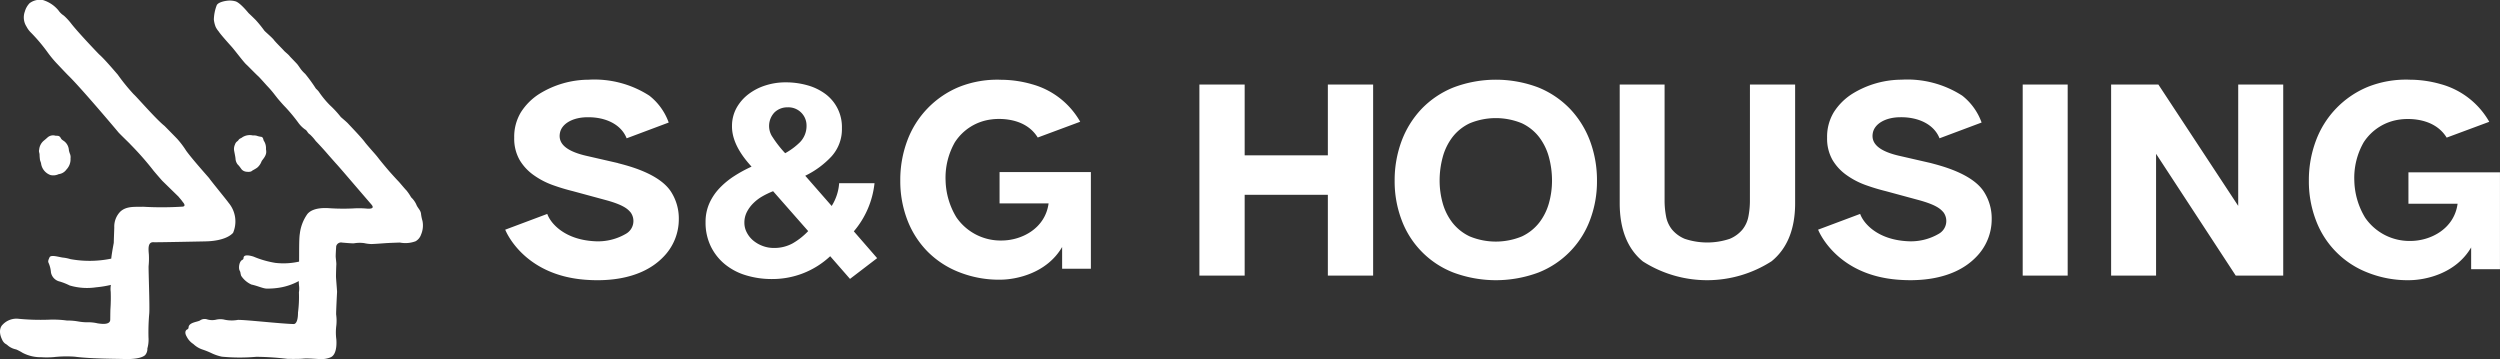 <svg xmlns="http://www.w3.org/2000/svg" width="272.954" height="39.206" xmlns:v="https://vecta.io/nano"><rect width="100%" height="100%" fill="#333333" stroke="none"/><path d="M216.657 21.013a5.38 5.38 0 0 1 .8 2.878 5.86 5.86 0 0 1-1.717 4.188c-2.674 2.745-6.974 2.576-8.494 2.461-6.856-.516-8.742-5.465-8.742-5.465l4.591-1.721c.37 1.048 1.89 2.787 5.092 2.978a6.04 6.04 0 0 0 3.543-.836 1.6 1.6 0 0 0 .476-2.293c-.3-.351-.721-.806-2.652-1.341l-3.666-.994a22.2 22.2 0 0 1-2.126-.639c-.759-.265-1.478-.635-2.134-1.1a5.38 5.38 0 0 1-1.561-1.68 4.72 4.72 0 0 1-.581-2.417c-.024-.981.232-1.949.738-2.79a6.52 6.52 0 0 1 1.969-1.972 10.3 10.3 0 0 1 5.414-1.57 11.07 11.07 0 0 1 6.632 1.742 6.53 6.53 0 0 1 2.115 2.936L211.76 15.1c-.62-1.569-2.376-2.327-4.274-2.3-1.574 0-2.815.686-3.008 1.716-.17.9.272 1.874 2.784 2.472l3.548.815c.884.249 4.563 1.095 5.847 3.21zm-71.68-4.051h-9.082V9.23h-4.943v20.863h4.943V21.27h9.082v8.823h4.944V9.23h-4.944zm28.63-1.555a12.29 12.29 0 0 1 .754 4.341 11.87 11.87 0 0 1-.755 4.256c-.975 2.634-3.028 4.727-5.643 5.753a13.3 13.3 0 0 1-9.278 0 9.82 9.82 0 0 1-5.66-5.753 11.87 11.87 0 0 1-.755-4.256 12.29 12.29 0 0 1 .754-4.341c.483-1.302 1.223-2.495 2.175-3.506a10 10 0 0 1 3.484-2.349 13.09 13.09 0 0 1 9.281 0 10.03 10.03 0 0 1 3.468 2.349c.952 1.011 1.692 2.204 2.175 3.506zm-4.156 4.317c.002-.866-.111-1.729-.337-2.565a6.34 6.34 0 0 0-1.061-2.181c-.499-.647-1.145-1.166-1.884-1.515a7.45 7.45 0 0 0-5.706 0 5.14 5.14 0 0 0-1.885 1.515 6.3 6.3 0 0 0-1.061 2.181 9.77 9.77 0 0 0-.337 2.565 9.05 9.05 0 0 0 .337 2.46 6.2 6.2 0 0 0 1.06 2.125 5.22 5.22 0 0 0 1.885 1.5c1.827.756 3.88.756 5.707 0a5.24 5.24 0 0 0 1.886-1.5 6.22 6.22 0 0 0 1.059-2.125 9.05 9.05 0 0 0 .337-2.46zm51.391 10.368h4.911V9.231h-4.911zm-29.784-8.185a9.09 9.09 0 0 1-.163 1.726c-.096.522-.319 1.013-.65 1.429a3.6 3.6 0 0 1-1.391 1.014c-1.593.532-3.315.532-4.908 0a3.6 3.6 0 0 1-1.391-1.014 3.23 3.23 0 0 1-.65-1.429 9.09 9.09 0 0 1-.163-1.726V9.23h-4.9v12.958c0 2.841.85 4.978 2.526 6.352a13.02 13.02 0 0 0 14.054-.014c1.707-1.383 2.573-3.515 2.573-6.338V9.23h-4.934zm53.313.57L235.656 9.23h-5.161v20.863h4.908v-13.3l8.7 13.3h5.183V9.23h-4.914zm18.586-3.664v3.428h5.368c-.363 2.729-2.931 4.077-5.19 4.066a5.86 5.86 0 0 1-4.906-2.543 8.13 8.13 0 0 1-1.18-4.014 7.82 7.82 0 0 1 1.018-4.205c.895-1.387 2.361-2.304 4-2.5 0 0 3.5-.561 5.065 1.98l4.649-1.727a8.73 8.73 0 0 0-5.3-4.113c-1.09-.314-2.218-.477-3.352-.483a11.29 11.29 0 0 0-4.587.775 10.18 10.18 0 0 0-5.7 5.92 12.24 12.24 0 0 0-.756 4.35c-.012 1.456.244 2.903.756 4.266a9.79 9.79 0 0 0 5.649 5.742 11.79 11.79 0 0 0 4.641.835c1.648-.023 4.982-.683 6.672-3.574v2.377h3.147v-10.58zm-153.823 3.392h5.353c-.362 2.722-2.922 4.066-5.176 4.055-1.952.025-3.787-.927-4.892-2.536a8.1 8.1 0 0 1-1.178-4 7.8 7.8 0 0 1 1.016-4.195 5.53 5.53 0 0 1 3.992-2.49s3.494-.559 5.053 1.976l4.636-1.723a8.7 8.7 0 0 0-5.284-4.1 12.26 12.26 0 0 0-3.343-.482 11.25 11.25 0 0 0-4.575.773c-2.64 1.081-4.704 3.222-5.688 5.9a12.21 12.21 0 0 0-.753 4.339 11.82 11.82 0 0 0 .753 4.252c.48 1.28 1.217 2.449 2.166 3.433a9.92 9.92 0 0 0 3.468 2.294 11.79 11.79 0 0 0 4.629.833c1.644-.023 4.968-.681 6.654-3.564v2.37h3.139V18.786h-9.97zm-41.666-4.4l-3.549-.815c-2.512-.6-2.954-1.569-2.784-2.472.193-1.03 1.434-1.716 3.009-1.716 1.9-.029 3.653.729 4.274 2.3l4.593-1.722a6.52 6.52 0 0 0-2.115-2.936 11.07 11.07 0 0 0-6.632-1.742 10.3 10.3 0 0 0-5.414 1.57 6.53 6.53 0 0 0-1.969 1.972c-.506.841-.762 1.809-.738 2.79a4.72 4.72 0 0 0 .581 2.417 5.4 5.4 0 0 0 1.561 1.68 8.57 8.57 0 0 0 2.134 1.1 22.2 22.2 0 0 0 2.126.639l3.666.994c1.931.535 2.356.99 2.652 1.341a1.6 1.6 0 0 1-.476 2.293 6.04 6.04 0 0 1-3.542.836c-3.2-.191-4.723-1.93-5.093-2.979l-4.591 1.722s1.886 4.949 8.743 5.465c1.52.115 5.819.284 8.493-2.461a5.86 5.86 0 0 0 1.717-4.188 5.38 5.38 0 0 0-.8-2.878c-1.284-2.117-4.963-2.963-5.846-3.202zm25.752 7.45l2.548 2.93-2.963 2.266-2.163-2.476c-1.722 1.613-3.997 2.504-6.357 2.491a9.65 9.65 0 0 1-2.84-.409c-.842-.247-1.626-.66-2.307-1.213a5.81 5.81 0 0 1-1.538-1.958c-.389-.826-.583-1.731-.565-2.644a4.96 4.96 0 0 1 .407-2.029c.273-.615.65-1.179 1.114-1.666a8.7 8.7 0 0 1 1.616-1.329 14.45 14.45 0 0 1 1.884-1.023c-.608-.681-2.166-2.414-2.135-4.441a4.08 4.08 0 0 1 .487-1.958 4.87 4.87 0 0 1 1.3-1.505 6.05 6.05 0 0 1 1.868-.964 7.11 7.11 0 0 1 2.181-.336 8.64 8.64 0 0 1 2.4.321c.708.194 1.374.516 1.965.95a4.49 4.49 0 0 1 1.8 3.726c.033 1.143-.378 2.253-1.146 3.1a9.69 9.69 0 0 1-2.859 2.1l2.887 3.3a5.37 5.37 0 0 0 .816-2.484h3.861a9.68 9.68 0 0 1-2.261 5.256zm-8.9-10.334a12.35 12.35 0 0 0 1.406 1.806 7.36 7.36 0 0 0 1.616-1.2 2.54 2.54 0 0 0 .717-1.833 1.98 1.98 0 0 0-.619-1.435c-.394-.373-.924-.569-1.467-.541a2.01 2.01 0 0 0-1.409.551 2.15 2.15 0 0 0-.245 2.657zm3.917 10.309l-3.829-4.354a9.24 9.24 0 0 0-1.162.556 4.7 4.7 0 0 0-1 .759 3.75 3.75 0 0 0-.706.965 2.53 2.53 0 0 0-.267 1.168 2.26 2.26 0 0 0 .267 1.067 2.82 2.82 0 0 0 .706.877 3.51 3.51 0 0 0 1.02.584 3.4 3.4 0 0 0 1.208.219 4.13 4.13 0 0 0 2.087-.511 7.46 7.46 0 0 0 1.675-1.325zM4.371 17.48c.024.1.091.248.112.351a1.56 1.56 0 0 0 1.033 1.282 1.36 1.36 0 0 0 .891-.1 1.2 1.2 0 0 0 .843-.5c.316-.326.479-.769.45-1.222a.96.96 0 0 0-.04-.437 2.46 2.46 0 0 1-.137-.443 1.33 1.33 0 0 0-.469-.955c-.136-.114-.319-.192-.4-.351-.188-.373-.413-.247-.621-.295a.91.91 0 0 0-.873.226c-.045.041-.208.186-.382.327-.286.243-.465.588-.5.961-.047.173-.024.227.039.492.004.224.021.447.053.669zm18.1 8.87c.324 0 2.163-.05 2.975-.926.47-1.097.282-2.365-.485-3.279-.107-.177-2.043-2.537-2.118-2.685-.022-.044-1.821-2.036-2.521-3.009a9.5 9.5 0 0 0-.984-1.3c-.083-.09-1.372-1.4-1.372-1.4-.912-.714-3.118-3.264-3.372-3.462-.627-.678-1.209-1.396-1.744-2.149-.147-.162-1.4-1.655-2.011-2.188-.075-.065-2.342-2.434-3.081-3.4a6.33 6.33 0 0 0-.792-.851 2.05 2.05 0 0 1-.587-.57A3.54 3.54 0 0 0 4.699.009a1.86 1.86 0 0 0-1.468.34 2.13 2.13 0 0 0-.515.9c-.206.554-.137 1.173.186 1.668a2.49 2.49 0 0 0 .426.592 18.45 18.45 0 0 1 1.92 2.274 12.33 12.33 0 0 0 .938 1.13c.017.013 1.005 1.07 1.307 1.366 1.365 1.332 5.361 6.071 5.4 6.127.141.185 1.276 1.261 1.362 1.374a32.84 32.84 0 0 1 2.414 2.733c.076.124 1.02 1.2 1.056 1.235l1.783 1.741c.054.087.3.34.437.553.428.479.044.509.007.517a35.55 35.55 0 0 1-4.348.013c-.633.054-1.772-.152-2.489.555a2.33 2.33 0 0 0-.638 1.7c0 .125-.039 1.008-.055 1.688 0 .016-.208 1.056-.277 1.723h0a11.69 11.69 0 0 1-4.454.054c-.238-.073-.481-.126-.728-.158-.42-.021-1.4-.387-1.556-.032-.079.184-.2.4-.111.582a3.14 3.14 0 0 1 .268 1.06c.093.503.483.899.985 1a6.98 6.98 0 0 1 1.058.424 6.7 6.7 0 0 0 2.89.2 11.39 11.39 0 0 0 1.611-.263c-.045.253-.051.511-.019.766.021.624.011 1.249-.031 1.872h0c-.016.289-.016 1.17-.024 1.218-.073.537-.984.4-1.369.344a4.58 4.58 0 0 0-1.219-.118 5.63 5.63 0 0 1-.907-.09 6.61 6.61 0 0 0-1.224-.1 11.1 11.1 0 0 0-1.994-.092 25.22 25.22 0 0 1-3.422-.111 2.08 2.08 0 0 0-1.64.684c-.024.027-.555.523-.023 1.615a1.07 1.07 0 0 0 .327.423c.112.06.216.134.309.22a2 2 0 0 0 .888.414 5.21 5.21 0 0 1 .713.374c.631.327 1.334.491 2.045.478a9.2 9.2 0 0 0 1.359-.013c.765-.086 1.537-.1 2.305-.043 1.8.24 4.838.221 5.468.257.052 0 1.643.064 2.19-.427a1 1 0 0 0 .249-.729 3.46 3.46 0 0 0 .124-1.2 23.19 23.19 0 0 1 .083-2.623c.064-.748-.1-4.948-.07-5.186a8.35 8.35 0 0 0 .028-1.245c-.052-.593-.142-1.394.521-1.347.267.022 5.585-.092 5.7-.091zm6.333-10.982c-.066-.114-.051-.392-.284-.431a2.08 2.08 0 0 1-.4-.085 1.1 1.1 0 0 0-.5-.061c-.4-.095-.821-.023-1.166.2-.118.108-.319.133-.4.281a.67.67 0 0 1-.19.185.68.68 0 0 0-.212.331 1.16 1.16 0 0 0-.1.6c.051.308.135.657.163.928.009.229.089.45.227.633.236.223.392.508.493.6a.84.84 0 0 0 .455.2c.366.038.525 0 .645-.111.054-.047.4-.209.582-.363a1.65 1.65 0 0 0 .436-.647c.1-.208.434-.486.508-.93a1.27 1.27 0 0 0-.024-.409 1.44 1.44 0 0 0-.229-.916zm17.173 8.074c-.008-.488-.368-.687-.53-1.129-.135-.29-.325-.551-.558-.769a5.68 5.68 0 0 0-.522-.765c-.126-.11-.69-.8-.861-.979-.352-.363-.931-1.017-.982-1.073a45.15 45.15 0 0 1-1.141-1.372c-.215-.29-.414-.515-.625-.753-.111-.125-.807-.917-.91-1.064-.344-.487-1.678-1.862-1.847-2.052-.149-.167-.7-.624-.795-.715a10.9 10.9 0 0 0-1.183-1.281 10.2 10.2 0 0 1-1.222-1.489 2.43 2.43 0 0 0-.307-.321 16.86 16.86 0 0 0-1.172-1.615c-.159-.142-.307-.297-.44-.464-.075-.09-.316-.467-.447-.616-.079-.09-.779-.813-.791-.83-.155-.217-.507-.464-.643-.624s-.955-.97-1.087-1.16c-.157-.227-.911-.867-1.045-1.015a13.55 13.55 0 0 0-.938-1.16c-.022-.023-.511-.508-.787-.761-.034-.032-.9-1.125-1.423-1.286A2.34 2.34 0 0 0 25.05.06c-.25 0-1.171.115-1.382.5a4.68 4.68 0 0 0-.319 1.576c.03.277.098.549.2.808a2.41 2.41 0 0 0 .33.495c.233.369 1.327 1.569 1.42 1.675.406.462 1.359 1.746 1.631 1.962.073.058 1.048 1.06 1.254 1.237.122.1.933 1.015.954 1.036a10.94 10.94 0 0 1 .877 1.022l.344.436c.024.022.475.566.838.929a18.63 18.63 0 0 1 1.35 1.631 3.18 3.18 0 0 0 .759.766c.231.112.265.391.528.543a4.85 4.85 0 0 1 .635.716 33.09 33.09 0 0 1 1.411 1.553l.761.86c.306.33.6.678.892 1.013l1.736 2.021 1.291 1.5c.138.162.344.478-.422.445a9.67 9.67 0 0 0-1.579-.027 23.27 23.27 0 0 1-2.706-.032c-1.674-.093-2.149.486-2.284.631a4.65 4.65 0 0 0-.834 2.169c-.1.555-.065 2.327-.08 3.038-.846.191-1.718.238-2.58.14a10.33 10.33 0 0 1-2.394-.686c-.285-.09-1.034-.3-1.088.114-.013.1 0 .171-.146.246-.332.17-.416.848-.3 1.126.029.071.07.138.094.211a2.27 2.27 0 0 0 .092.4c.274.416.66.746 1.113.951.7.154 1.231.418 1.637.443a7.94 7.94 0 0 0 1.371-.092 6.56 6.56 0 0 0 2.168-.729 4.19 4.19 0 0 0 .029.506 2.41 2.41 0 0 1-.015.724c.03.738-.004 1.477-.1 2.209 0 1.269-.425 1.255-.474 1.254-1.528-.043-5.15-.465-6.091-.453a3.73 3.73 0 0 1-1.417-.014 2.01 2.01 0 0 0-.97-.008c-.318.072-.649.061-.961-.033a.88.88 0 0 0-.792.12c-.278.168-1.224.2-1.244.768-.007.177-.18.22-.207.242-.176.14-.2.4 0 .742a2.05 2.05 0 0 0 .729.815 2.65 2.65 0 0 0 .966.592 8.74 8.74 0 0 1 1.02.408 4.93 4.93 0 0 0 1.133.384 20.71 20.71 0 0 0 3.763.013 30.59 30.59 0 0 1 3.41.226s1.265.02 1.7-.027c.507-.055 1.655.053 1.906.053.377.014.752-.054 1.1-.2.584-.259.67-1.228.616-1.943a5.77 5.77 0 0 1 0-1.539c.04-.391.033-.785-.021-1.174-.02-.214.1-2.491.1-2.491-.016-.33-.093-1.193-.115-1.594-.011-.187.022-1.236.035-1.393s-.064-.683-.069-.86c-.006-.213.038-.875.054-1.128.072-.288.361-.466.65-.4.333.033 1.205.1 1.277.082.374-.066.755-.074 1.131-.023a4.1 4.1 0 0 0 .764.1c.251 0 1.279-.075 1.531-.094.387-.03 1.6-.069 1.6-.069a3.15 3.15 0 0 0 1.716-.142 1.32 1.32 0 0 0 .593-.721c.204-.47.26-.991.16-1.493a4.75 4.75 0 0 1-.148-.679z" fill="#fff"/></svg>